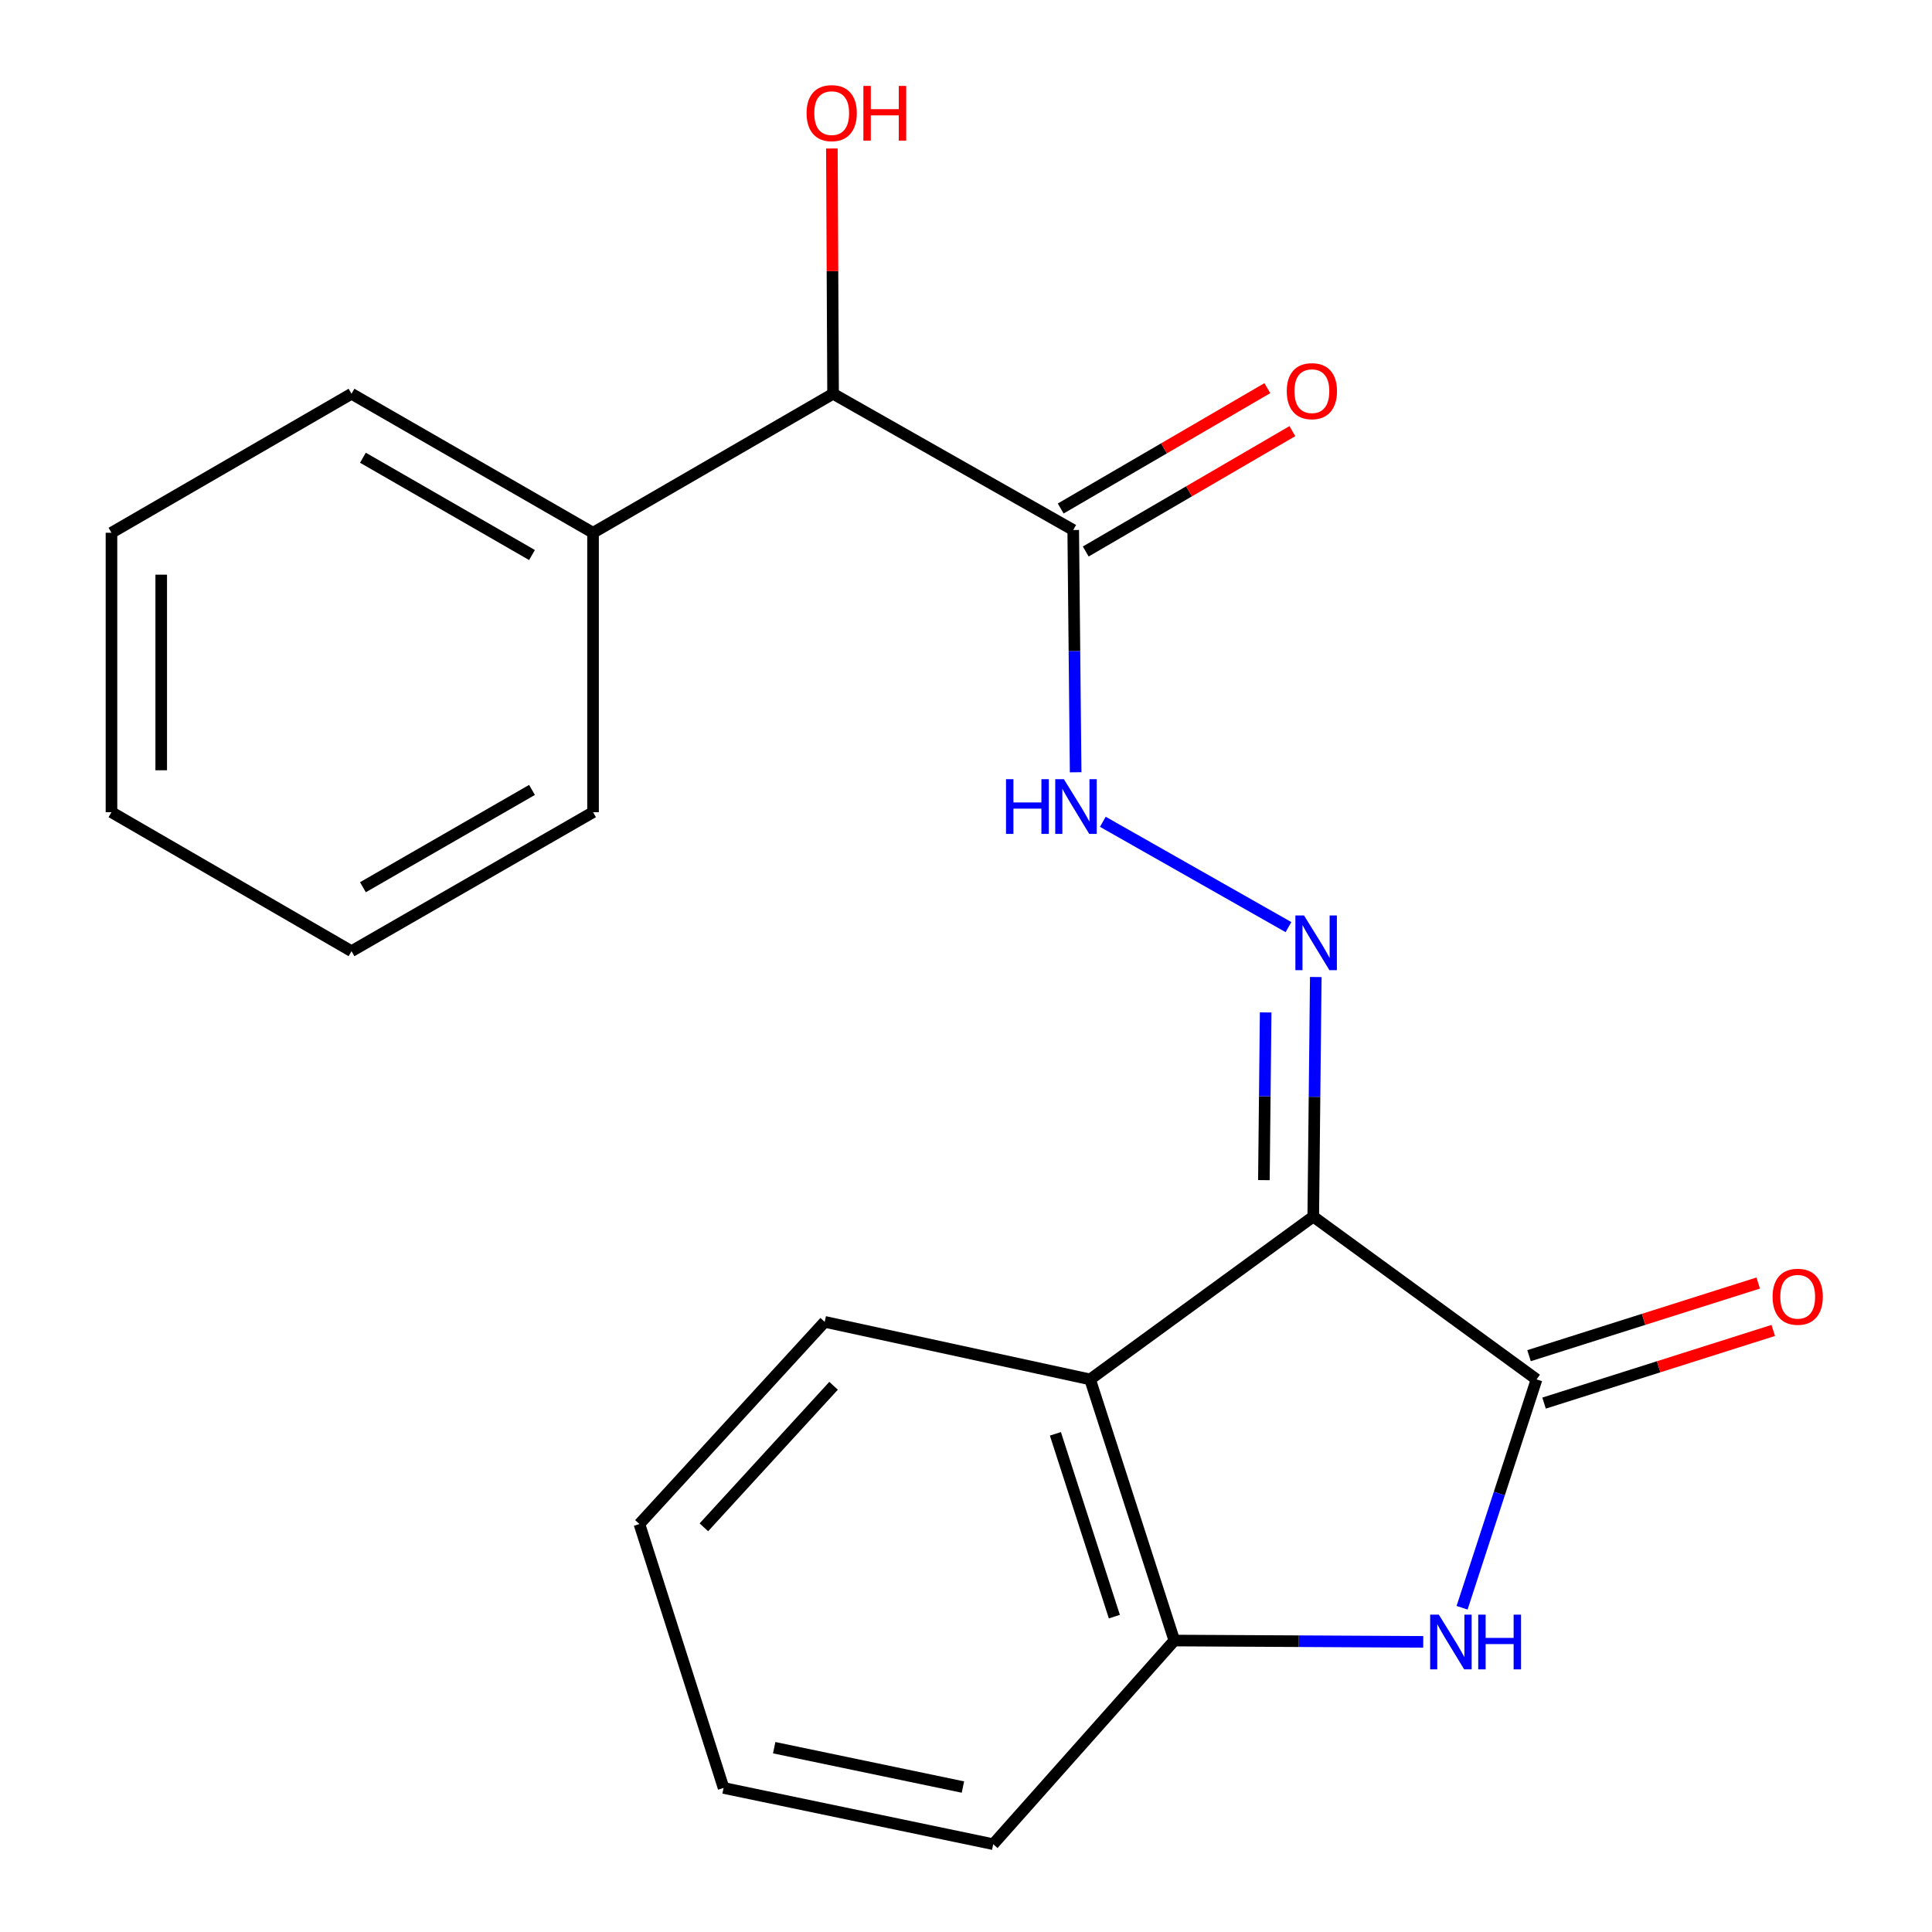 <?xml version='1.0' encoding='iso-8859-1'?>
<svg version='1.1' baseProfile='full'
              xmlns='http://www.w3.org/2000/svg'
                      xmlns:rdkit='http://www.rdkit.org/xml'
                      xmlns:xlink='http://www.w3.org/1999/xlink'
                  xml:space='preserve'
width='1000px' height='1000px' viewBox='0 0 1000 1000'>
<!-- END OF HEADER -->
<rect style='opacity:1.0;fill:#FFFFFF;stroke:none' width='1000' height='1000' x='0' y='0'> </rect>
<path class='bond-0' d='M 679.741,629.706 L 795.316,713.97' style='fill:none;fill-rule:evenodd;stroke:#000000;stroke-width:6px;stroke-linecap:butt;stroke-linejoin:miter;stroke-opacity:1' />
<path class='bond-2' d='M 679.741,629.706 L 680.392,567.704' style='fill:none;fill-rule:evenodd;stroke:#000000;stroke-width:6px;stroke-linecap:butt;stroke-linejoin:miter;stroke-opacity:1' />
<path class='bond-2' d='M 680.392,567.704 L 681.043,505.702' style='fill:none;fill-rule:evenodd;stroke:#0000FF;stroke-width:6px;stroke-linecap:butt;stroke-linejoin:miter;stroke-opacity:1' />
<path class='bond-2' d='M 654.191,610.835 L 654.646,567.434' style='fill:none;fill-rule:evenodd;stroke:#000000;stroke-width:6px;stroke-linecap:butt;stroke-linejoin:miter;stroke-opacity:1' />
<path class='bond-2' d='M 654.646,567.434 L 655.102,524.032' style='fill:none;fill-rule:evenodd;stroke:#0000FF;stroke-width:6px;stroke-linecap:butt;stroke-linejoin:miter;stroke-opacity:1' />
<path class='bond-3' d='M 679.741,629.706 L 564.238,713.97' style='fill:none;fill-rule:evenodd;stroke:#000000;stroke-width:6px;stroke-linecap:butt;stroke-linejoin:miter;stroke-opacity:1' />
<path class='bond-1' d='M 795.316,713.97 L 776.044,773.067' style='fill:none;fill-rule:evenodd;stroke:#000000;stroke-width:6px;stroke-linecap:butt;stroke-linejoin:miter;stroke-opacity:1' />
<path class='bond-1' d='M 776.044,773.067 L 756.772,832.165' style='fill:none;fill-rule:evenodd;stroke:#0000FF;stroke-width:6px;stroke-linecap:butt;stroke-linejoin:miter;stroke-opacity:1' />
<path class='bond-8' d='M 799.206,726.241 L 858.519,707.437' style='fill:none;fill-rule:evenodd;stroke:#000000;stroke-width:6px;stroke-linecap:butt;stroke-linejoin:miter;stroke-opacity:1' />
<path class='bond-8' d='M 858.519,707.437 L 917.832,688.633' style='fill:none;fill-rule:evenodd;stroke:#FF0000;stroke-width:6px;stroke-linecap:butt;stroke-linejoin:miter;stroke-opacity:1' />
<path class='bond-8' d='M 791.425,701.699 L 850.738,682.894' style='fill:none;fill-rule:evenodd;stroke:#000000;stroke-width:6px;stroke-linecap:butt;stroke-linejoin:miter;stroke-opacity:1' />
<path class='bond-8' d='M 850.738,682.894 L 910.051,664.09' style='fill:none;fill-rule:evenodd;stroke:#FF0000;stroke-width:6px;stroke-linecap:butt;stroke-linejoin:miter;stroke-opacity:1' />
<path class='bond-21' d='M 736.669,849.823 L 672.253,849.482' style='fill:none;fill-rule:evenodd;stroke:#0000FF;stroke-width:6px;stroke-linecap:butt;stroke-linejoin:miter;stroke-opacity:1' />
<path class='bond-21' d='M 672.253,849.482 L 607.836,849.141' style='fill:none;fill-rule:evenodd;stroke:#000000;stroke-width:6px;stroke-linecap:butt;stroke-linejoin:miter;stroke-opacity:1' />
<path class='bond-6' d='M 666.916,479.877 L 570.83,425.355' style='fill:none;fill-rule:evenodd;stroke:#0000FF;stroke-width:6px;stroke-linecap:butt;stroke-linejoin:miter;stroke-opacity:1' />
<path class='bond-4' d='M 564.238,713.97 L 607.836,849.141' style='fill:none;fill-rule:evenodd;stroke:#000000;stroke-width:6px;stroke-linecap:butt;stroke-linejoin:miter;stroke-opacity:1' />
<path class='bond-4' d='M 546.274,742.149 L 576.792,836.769' style='fill:none;fill-rule:evenodd;stroke:#000000;stroke-width:6px;stroke-linecap:butt;stroke-linejoin:miter;stroke-opacity:1' />
<path class='bond-12' d='M 564.238,713.97 L 426.864,684.189' style='fill:none;fill-rule:evenodd;stroke:#000000;stroke-width:6px;stroke-linecap:butt;stroke-linejoin:miter;stroke-opacity:1' />
<path class='bond-13' d='M 607.836,849.141 L 514.089,954.545' style='fill:none;fill-rule:evenodd;stroke:#000000;stroke-width:6px;stroke-linecap:butt;stroke-linejoin:miter;stroke-opacity:1' />
<path class='bond-5' d='M 555.498,274.329 L 556.125,337.028' style='fill:none;fill-rule:evenodd;stroke:#000000;stroke-width:6px;stroke-linecap:butt;stroke-linejoin:miter;stroke-opacity:1' />
<path class='bond-5' d='M 556.125,337.028 L 556.751,399.728' style='fill:none;fill-rule:evenodd;stroke:#0000FF;stroke-width:6px;stroke-linecap:butt;stroke-linejoin:miter;stroke-opacity:1' />
<path class='bond-7' d='M 555.498,274.329 L 431.198,203.811' style='fill:none;fill-rule:evenodd;stroke:#000000;stroke-width:6px;stroke-linecap:butt;stroke-linejoin:miter;stroke-opacity:1' />
<path class='bond-9' d='M 561.977,285.453 L 615.454,254.305' style='fill:none;fill-rule:evenodd;stroke:#000000;stroke-width:6px;stroke-linecap:butt;stroke-linejoin:miter;stroke-opacity:1' />
<path class='bond-9' d='M 615.454,254.305 L 668.931,223.158' style='fill:none;fill-rule:evenodd;stroke:#FF0000;stroke-width:6px;stroke-linecap:butt;stroke-linejoin:miter;stroke-opacity:1' />
<path class='bond-9' d='M 549.019,263.205 L 602.496,232.057' style='fill:none;fill-rule:evenodd;stroke:#000000;stroke-width:6px;stroke-linecap:butt;stroke-linejoin:miter;stroke-opacity:1' />
<path class='bond-9' d='M 602.496,232.057 L 655.973,200.91' style='fill:none;fill-rule:evenodd;stroke:#FF0000;stroke-width:6px;stroke-linecap:butt;stroke-linejoin:miter;stroke-opacity:1' />
<path class='bond-10' d='M 431.198,203.811 L 306.956,275.759' style='fill:none;fill-rule:evenodd;stroke:#000000;stroke-width:6px;stroke-linecap:butt;stroke-linejoin:miter;stroke-opacity:1' />
<path class='bond-11' d='M 431.198,203.811 L 430.886,140.337' style='fill:none;fill-rule:evenodd;stroke:#000000;stroke-width:6px;stroke-linecap:butt;stroke-linejoin:miter;stroke-opacity:1' />
<path class='bond-11' d='M 430.886,140.337 L 430.574,76.864' style='fill:none;fill-rule:evenodd;stroke:#FF0000;stroke-width:6px;stroke-linecap:butt;stroke-linejoin:miter;stroke-opacity:1' />
<path class='bond-14' d='M 306.956,275.759 L 181.94,203.811' style='fill:none;fill-rule:evenodd;stroke:#000000;stroke-width:6px;stroke-linecap:butt;stroke-linejoin:miter;stroke-opacity:1' />
<path class='bond-14' d='M 275.361,287.282 L 187.85,236.918' style='fill:none;fill-rule:evenodd;stroke:#000000;stroke-width:6px;stroke-linecap:butt;stroke-linejoin:miter;stroke-opacity:1' />
<path class='bond-15' d='M 306.956,275.759 L 306.956,420.385' style='fill:none;fill-rule:evenodd;stroke:#000000;stroke-width:6px;stroke-linecap:butt;stroke-linejoin:miter;stroke-opacity:1' />
<path class='bond-16' d='M 426.864,684.189 L 330.957,788.836' style='fill:none;fill-rule:evenodd;stroke:#000000;stroke-width:6px;stroke-linecap:butt;stroke-linejoin:miter;stroke-opacity:1' />
<path class='bond-16' d='M 431.459,717.282 L 364.324,790.535' style='fill:none;fill-rule:evenodd;stroke:#000000;stroke-width:6px;stroke-linecap:butt;stroke-linejoin:miter;stroke-opacity:1' />
<path class='bond-22' d='M 514.089,954.545 L 374.527,925.437' style='fill:none;fill-rule:evenodd;stroke:#000000;stroke-width:6px;stroke-linecap:butt;stroke-linejoin:miter;stroke-opacity:1' />
<path class='bond-22' d='M 498.411,924.975 L 400.718,904.599' style='fill:none;fill-rule:evenodd;stroke:#000000;stroke-width:6px;stroke-linecap:butt;stroke-linejoin:miter;stroke-opacity:1' />
<path class='bond-18' d='M 181.94,203.811 L 57.698,275.759' style='fill:none;fill-rule:evenodd;stroke:#000000;stroke-width:6px;stroke-linecap:butt;stroke-linejoin:miter;stroke-opacity:1' />
<path class='bond-19' d='M 306.956,420.385 L 181.94,492.333' style='fill:none;fill-rule:evenodd;stroke:#000000;stroke-width:6px;stroke-linecap:butt;stroke-linejoin:miter;stroke-opacity:1' />
<path class='bond-19' d='M 275.361,408.862 L 187.85,459.225' style='fill:none;fill-rule:evenodd;stroke:#000000;stroke-width:6px;stroke-linecap:butt;stroke-linejoin:miter;stroke-opacity:1' />
<path class='bond-17' d='M 330.957,788.836 L 374.527,925.437' style='fill:none;fill-rule:evenodd;stroke:#000000;stroke-width:6px;stroke-linecap:butt;stroke-linejoin:miter;stroke-opacity:1' />
<path class='bond-23' d='M 57.698,275.759 L 57.698,420.385' style='fill:none;fill-rule:evenodd;stroke:#000000;stroke-width:6px;stroke-linecap:butt;stroke-linejoin:miter;stroke-opacity:1' />
<path class='bond-23' d='M 83.445,297.453 L 83.445,398.691' style='fill:none;fill-rule:evenodd;stroke:#000000;stroke-width:6px;stroke-linecap:butt;stroke-linejoin:miter;stroke-opacity:1' />
<path class='bond-20' d='M 181.94,492.333 L 57.698,420.385' style='fill:none;fill-rule:evenodd;stroke:#000000;stroke-width:6px;stroke-linecap:butt;stroke-linejoin:miter;stroke-opacity:1' />
<path  class='atom-2' d='M 744.728 835.739
L 754.008 850.739
Q 754.928 852.219, 756.408 854.899
Q 757.888 857.579, 757.968 857.739
L 757.968 835.739
L 761.728 835.739
L 761.728 864.059
L 757.848 864.059
L 747.888 847.659
Q 746.728 845.739, 745.488 843.539
Q 744.288 841.339, 743.928 840.659
L 743.928 864.059
L 740.248 864.059
L 740.248 835.739
L 744.728 835.739
' fill='#0000FF'/>
<path  class='atom-2' d='M 765.128 835.739
L 768.968 835.739
L 768.968 847.779
L 783.448 847.779
L 783.448 835.739
L 787.288 835.739
L 787.288 864.059
L 783.448 864.059
L 783.448 850.979
L 768.968 850.979
L 768.968 864.059
L 765.128 864.059
L 765.128 835.739
' fill='#0000FF'/>
<path  class='atom-3' d='M 674.969 473.839
L 684.249 488.839
Q 685.169 490.319, 686.649 492.999
Q 688.129 495.679, 688.209 495.839
L 688.209 473.839
L 691.969 473.839
L 691.969 502.159
L 688.089 502.159
L 678.129 485.759
Q 676.969 483.839, 675.729 481.639
Q 674.529 479.439, 674.169 478.759
L 674.169 502.159
L 670.489 502.159
L 670.489 473.839
L 674.969 473.839
' fill='#0000FF'/>
<path  class='atom-7' d='M 520.709 403.307
L 524.549 403.307
L 524.549 415.347
L 539.029 415.347
L 539.029 403.307
L 542.869 403.307
L 542.869 431.627
L 539.029 431.627
L 539.029 418.547
L 524.549 418.547
L 524.549 431.627
L 520.709 431.627
L 520.709 403.307
' fill='#0000FF'/>
<path  class='atom-7' d='M 550.669 403.307
L 559.949 418.307
Q 560.869 419.787, 562.349 422.467
Q 563.829 425.147, 563.909 425.307
L 563.909 403.307
L 567.669 403.307
L 567.669 431.627
L 563.789 431.627
L 553.829 415.227
Q 552.669 413.307, 551.429 411.107
Q 550.229 408.907, 549.869 408.227
L 549.869 431.627
L 546.189 431.627
L 546.189 403.307
L 550.669 403.307
' fill='#0000FF'/>
<path  class='atom-9' d='M 917.486 671.196
Q 917.486 664.396, 920.846 660.596
Q 924.206 656.796, 930.486 656.796
Q 936.766 656.796, 940.126 660.596
Q 943.486 664.396, 943.486 671.196
Q 943.486 678.076, 940.086 681.996
Q 936.686 685.876, 930.486 685.876
Q 924.246 685.876, 920.846 681.996
Q 917.486 678.116, 917.486 671.196
M 930.486 682.676
Q 934.806 682.676, 937.126 679.796
Q 939.486 676.876, 939.486 671.196
Q 939.486 665.636, 937.126 662.836
Q 934.806 659.996, 930.486 659.996
Q 926.166 659.996, 923.806 662.796
Q 921.486 665.596, 921.486 671.196
Q 921.486 676.916, 923.806 679.796
Q 926.166 682.676, 930.486 682.676
' fill='#FF0000'/>
<path  class='atom-10' d='M 666.026 202.461
Q 666.026 195.661, 669.386 191.861
Q 672.746 188.061, 679.026 188.061
Q 685.306 188.061, 688.666 191.861
Q 692.026 195.661, 692.026 202.461
Q 692.026 209.341, 688.626 213.261
Q 685.226 217.141, 679.026 217.141
Q 672.786 217.141, 669.386 213.261
Q 666.026 209.381, 666.026 202.461
M 679.026 213.941
Q 683.346 213.941, 685.666 211.061
Q 688.026 208.141, 688.026 202.461
Q 688.026 196.901, 685.666 194.101
Q 683.346 191.261, 679.026 191.261
Q 674.706 191.261, 672.346 194.061
Q 670.026 196.861, 670.026 202.461
Q 670.026 208.181, 672.346 211.061
Q 674.706 213.941, 679.026 213.941
' fill='#FF0000'/>
<path  class='atom-12' d='M 417.483 58.55
Q 417.483 51.75, 420.843 47.95
Q 424.203 44.15, 430.483 44.15
Q 436.763 44.15, 440.123 47.95
Q 443.483 51.75, 443.483 58.55
Q 443.483 65.43, 440.083 69.35
Q 436.683 73.23, 430.483 73.23
Q 424.243 73.23, 420.843 69.35
Q 417.483 65.47, 417.483 58.55
M 430.483 70.03
Q 434.803 70.03, 437.123 67.15
Q 439.483 64.23, 439.483 58.55
Q 439.483 52.99, 437.123 50.19
Q 434.803 47.35, 430.483 47.35
Q 426.163 47.35, 423.803 50.15
Q 421.483 52.95, 421.483 58.55
Q 421.483 64.27, 423.803 67.15
Q 426.163 70.03, 430.483 70.03
' fill='#FF0000'/>
<path  class='atom-12' d='M 446.883 44.47
L 450.723 44.47
L 450.723 56.51
L 465.203 56.51
L 465.203 44.47
L 469.043 44.47
L 469.043 72.79
L 465.203 72.79
L 465.203 59.71
L 450.723 59.71
L 450.723 72.79
L 446.883 72.79
L 446.883 44.47
' fill='#FF0000'/>
</svg>
